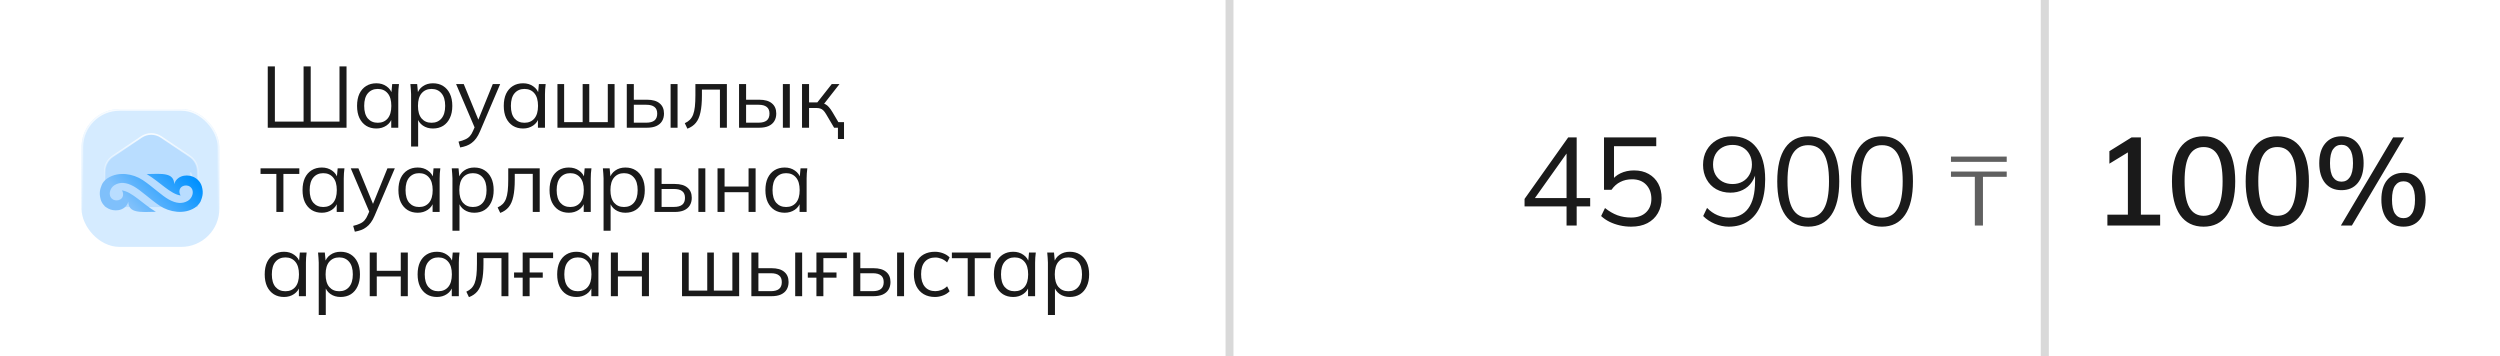 <?xml version="1.0" encoding="UTF-8"?> <svg xmlns="http://www.w3.org/2000/svg" width="920" height="131" viewBox="0 0 920 131" fill="none"><path d="M0 65.5C0 38.803 0 25.454 6.567 15.957C9.105 12.286 12.286 9.105 15.957 6.567C25.454 0 38.803 0 65.5 0H454V131H65.5C38.803 131 25.454 131 15.957 124.433C12.286 121.895 9.105 118.714 6.567 115.043C0 105.546 0 92.198 0 65.5V65.5Z" fill="white"></path><g filter="url(#filter0_b_2056_199)"><rect x="30" y="40.142" width="50.717" height="50.717" rx="14.017" fill="white"></rect><rect x="30" y="40.142" width="50.717" height="50.717" rx="14.017" fill="#B9DDFF" fill-opacity="0.6"></rect><rect x="30.305" y="40.447" width="50.105" height="50.105" rx="13.712" stroke="url(#paint0_linear_2056_199)" stroke-width="0.611"></rect></g><path fill-rule="evenodd" clip-rule="evenodd" d="M59.313 50.429L69.843 57.529C71.678 58.766 72.773 60.836 72.773 63.067V76.194H38.554V63.067C38.554 60.838 39.649 58.766 41.484 57.529L52.012 50.429C54.23 48.934 57.096 48.934 59.313 50.429ZM70.028 63.509L70.878 66.18C70.835 65.806 70.761 65.404 70.651 64.97C70.519 64.447 70.307 63.953 70.028 63.509Z" fill="#B9DDFF"></path><path d="M69.843 57.529L69.672 57.783L69.672 57.783L69.843 57.529ZM59.313 50.429L59.142 50.683L59.142 50.683L59.313 50.429ZM72.773 76.194V76.499H73.078V76.194H72.773ZM38.554 76.194H38.249V76.499H38.554V76.194ZM41.484 57.529L41.655 57.783L41.655 57.782L41.484 57.529ZM52.012 50.429L52.183 50.683L52.183 50.683L52.012 50.429ZM70.878 66.18L70.587 66.273L71.182 66.145L70.878 66.18ZM70.028 63.509L70.287 63.346L69.737 63.602L70.028 63.509ZM70.651 64.97L70.355 65.044L70.355 65.044L70.651 64.97ZM70.014 57.276L59.484 50.176L59.142 50.683L69.672 57.783L70.014 57.276ZM73.078 63.067C73.078 60.735 71.934 58.57 70.014 57.276L69.672 57.783C71.422 58.962 72.467 60.936 72.467 63.067H73.078ZM73.078 76.194V63.067H72.467V76.194H73.078ZM38.554 76.499H72.773V75.888H38.554V76.499ZM38.249 63.067V76.194H38.86V63.067H38.249ZM41.314 57.276C39.393 58.57 38.249 60.737 38.249 63.067H38.86C38.86 60.938 39.905 58.962 41.655 57.783L41.314 57.276ZM51.842 50.176L41.314 57.276L41.655 57.782L52.183 50.683L51.842 50.176ZM59.484 50.176C57.163 48.611 54.162 48.611 51.842 50.176L52.183 50.683C54.297 49.257 57.028 49.257 59.142 50.683L59.484 50.176ZM71.169 66.088L70.319 63.416L69.737 63.602L70.587 66.273L71.169 66.088ZM70.355 65.044C70.462 65.467 70.533 65.856 70.575 66.216L71.182 66.145C71.136 65.757 71.061 65.342 70.948 64.895L70.355 65.044ZM69.769 63.671C70.032 64.089 70.231 64.552 70.355 65.044L70.948 64.895C70.808 64.341 70.583 63.818 70.287 63.346L69.769 63.671Z" fill="url(#paint1_linear_2056_199)"></path><path d="M73.782 74.209C73.278 75.121 72.548 75.909 71.614 76.497C67.712 78.955 62.356 78.098 58.802 75.731C55.25 73.363 51.775 69.976 49.147 68.544C46.522 67.112 44.233 66.874 42.16 68.116C40.435 69.148 39.565 71.962 41.411 73.296C42.223 73.882 43.416 73.886 44.261 73.398C45.462 72.703 45.579 71.12 44.851 70.061C48.594 70.534 52.599 75.167 57.369 77.941C51.514 78.096 47.355 78.481 47.208 74.248C46.958 75.216 46.396 75.963 45.656 76.493C44.424 77.374 42.881 77.579 41.441 77.304C39.276 76.886 37.616 75.349 37.068 73.443C36.331 70.888 36.923 69.382 37.432 68.078C37.509 67.886 37.593 67.698 37.703 67.52C38.197 66.721 38.874 66.028 39.712 65.501C43.614 63.042 48.947 63.885 52.524 66.266C56.104 68.649 59.551 72.02 62.181 73.454C64.809 74.887 67.096 75.123 69.168 73.882C70.893 72.85 71.761 70.036 69.915 68.701C69.105 68.118 67.913 68.112 67.068 68.602C65.866 69.297 65.749 70.878 66.478 71.937C62.734 71.463 58.73 66.833 53.957 64.056C59.815 63.901 63.971 63.516 64.118 67.749C64.368 66.781 64.933 66.034 65.672 65.505C66.905 64.623 68.445 64.418 69.885 64.696C72.053 65.112 73.712 66.649 74.261 68.554C75.052 71.3 74.308 72.835 73.782 74.209Z" fill="url(#paint2_linear_2056_199)"></path><path d="M98.533 47V24.44H101.157V44.76H111.717V24.44H114.341V44.76H124.933V24.44H127.525V47H98.533ZM138.502 47.288C137.072 47.288 135.824 46.957 134.758 46.296C133.691 45.613 132.859 44.653 132.262 43.416C131.686 42.179 131.398 40.696 131.398 38.968C131.398 37.219 131.686 35.725 132.262 34.488C132.859 33.251 133.691 32.301 134.758 31.64C135.824 30.979 137.072 30.648 138.502 30.648C139.952 30.648 141.2 31.021 142.246 31.768C143.312 32.493 144.016 33.485 144.358 34.744H143.974L144.326 30.936H146.822C146.758 31.555 146.694 32.184 146.63 32.824C146.587 33.443 146.566 34.051 146.566 34.648V47H143.974V43.224H144.326C143.984 44.483 143.28 45.475 142.214 46.2C141.147 46.925 139.91 47.288 138.502 47.288ZM139.014 45.176C140.55 45.176 141.766 44.653 142.662 43.608C143.558 42.541 144.006 40.995 144.006 38.968C144.006 36.92 143.558 35.373 142.662 34.328C141.766 33.261 140.55 32.728 139.014 32.728C137.499 32.728 136.283 33.261 135.366 34.328C134.47 35.373 134.022 36.92 134.022 38.968C134.022 40.995 134.47 42.541 135.366 43.608C136.283 44.653 137.499 45.176 139.014 45.176ZM151.281 53.912V34.648C151.281 34.051 151.249 33.443 151.185 32.824C151.142 32.184 151.089 31.555 151.025 30.936H153.521L153.873 34.744H153.489C153.83 33.485 154.523 32.493 155.569 31.768C156.614 31.021 157.862 30.648 159.313 30.648C160.763 30.648 162.011 30.979 163.057 31.64C164.123 32.301 164.955 33.251 165.553 34.488C166.15 35.725 166.449 37.219 166.449 38.968C166.449 40.696 166.15 42.179 165.553 43.416C164.977 44.653 164.155 45.613 163.089 46.296C162.022 46.957 160.763 47.288 159.313 47.288C157.883 47.288 156.646 46.925 155.601 46.2C154.555 45.475 153.862 44.483 153.521 43.224H153.873V53.912H151.281ZM158.801 45.176C160.337 45.176 161.553 44.653 162.449 43.608C163.366 42.541 163.825 40.995 163.825 38.968C163.825 36.92 163.366 35.373 162.449 34.328C161.553 33.261 160.337 32.728 158.801 32.728C157.286 32.728 156.07 33.261 155.153 34.328C154.257 35.373 153.809 36.92 153.809 38.968C153.809 40.995 154.257 42.541 155.153 43.608C156.07 44.653 157.286 45.176 158.801 45.176ZM169.345 54.264L168.737 52.12C169.739 51.885 170.571 51.608 171.233 51.288C171.915 50.989 172.481 50.584 172.929 50.072C173.377 49.56 173.761 48.92 174.081 48.152L174.913 46.264L174.849 47.352L167.841 30.936H170.657L176.449 45.048H175.617L181.345 30.936H184.065L176.641 48.344C176.214 49.368 175.745 50.221 175.233 50.904C174.721 51.608 174.166 52.173 173.569 52.6C172.993 53.048 172.353 53.4 171.649 53.656C170.945 53.912 170.177 54.115 169.345 54.264ZM192.488 47.288C191.058 47.288 189.81 46.957 188.744 46.296C187.677 45.613 186.845 44.653 186.248 43.416C185.672 42.179 185.384 40.696 185.384 38.968C185.384 37.219 185.672 35.725 186.248 34.488C186.845 33.251 187.677 32.301 188.744 31.64C189.81 30.979 191.058 30.648 192.488 30.648C193.938 30.648 195.186 31.021 196.232 31.768C197.298 32.493 198.002 33.485 198.344 34.744H197.96L198.312 30.936H200.808C200.744 31.555 200.68 32.184 200.616 32.824C200.573 33.443 200.552 34.051 200.552 34.648V47H197.96V43.224H198.312C197.97 44.483 197.266 45.475 196.2 46.2C195.133 46.925 193.896 47.288 192.488 47.288ZM193 45.176C194.536 45.176 195.752 44.653 196.648 43.608C197.544 42.541 197.992 40.995 197.992 38.968C197.992 36.92 197.544 35.373 196.648 34.328C195.752 33.261 194.536 32.728 193 32.728C191.485 32.728 190.269 33.261 189.352 34.328C188.456 35.373 188.008 36.92 188.008 38.968C188.008 40.995 188.456 42.541 189.352 43.608C190.269 44.653 191.485 45.176 193 45.176ZM205.139 47V30.936H207.603V44.952H214.419V30.936H216.851V44.952H223.667V30.936H226.163V47H205.139ZM230.655 47V30.936H233.247V36.696H238.079C240.149 36.696 241.706 37.144 242.751 38.04C243.818 38.915 244.351 40.163 244.351 41.784C244.351 42.872 244.106 43.811 243.615 44.6C243.146 45.368 242.442 45.965 241.503 46.392C240.586 46.797 239.445 47 238.079 47H230.655ZM233.247 45.144H237.855C239.157 45.144 240.149 44.877 240.831 44.344C241.514 43.789 241.855 42.947 241.855 41.816C241.855 40.685 241.514 39.864 240.831 39.352C240.17 38.819 239.178 38.552 237.855 38.552H233.247V45.144ZM246.783 47V30.936H249.343V47H246.783ZM252.964 47.352L252.004 45.336C252.75 44.995 253.369 44.579 253.86 44.088C254.372 43.576 254.777 42.936 255.076 42.168C255.374 41.379 255.588 40.408 255.716 39.256C255.844 38.083 255.908 36.675 255.908 35.032V30.936H267.492V47H264.932V32.984H258.308V35.128C258.308 37.645 258.126 39.715 257.764 41.336C257.422 42.957 256.857 44.248 256.068 45.208C255.3 46.147 254.265 46.861 252.964 47.352ZM271.969 47V30.936H274.561V36.696H279.393C281.462 36.696 283.02 37.144 284.065 38.04C285.132 38.915 285.665 40.163 285.665 41.784C285.665 42.872 285.42 43.811 284.929 44.6C284.46 45.368 283.756 45.965 282.817 46.392C281.9 46.797 280.758 47 279.393 47H271.969ZM274.561 45.144H279.169C280.47 45.144 281.462 44.877 282.145 44.344C282.828 43.789 283.169 42.947 283.169 41.816C283.169 40.685 282.828 39.864 282.145 39.352C281.484 38.819 280.492 38.552 279.169 38.552H274.561V45.144ZM288.097 47V30.936H290.657V47H288.097ZM308.358 51.16V47H307.11V44.952H310.598V51.16H308.358ZM295.142 47V30.936H297.734V37.688H300.774L306.086 30.936H308.934L302.854 38.712L302.15 37.912C302.768 37.976 303.302 38.125 303.75 38.36C304.198 38.595 304.624 38.947 305.03 39.416C305.456 39.885 305.915 40.536 306.406 41.368L309.734 47H306.95L304.006 42.008C303.643 41.389 303.291 40.92 302.95 40.6C302.63 40.28 302.256 40.056 301.83 39.928C301.424 39.8 300.912 39.736 300.294 39.736H297.734V47H295.142ZM101.701 78V64.016H95.877V61.936H110.149V64.016H104.293V78H101.701ZM118.439 78.288C117.01 78.288 115.762 77.957 114.695 77.296C113.628 76.613 112.796 75.653 112.199 74.416C111.623 73.179 111.335 71.696 111.335 69.968C111.335 68.219 111.623 66.725 112.199 65.488C112.796 64.251 113.628 63.301 114.695 62.64C115.762 61.979 117.01 61.648 118.439 61.648C119.89 61.648 121.138 62.021 122.183 62.768C123.25 63.493 123.954 64.485 124.295 65.744H123.911L124.263 61.936H126.759C126.695 62.555 126.631 63.184 126.567 63.824C126.524 64.443 126.503 65.051 126.503 65.648V78H123.911V74.224H124.263C123.922 75.483 123.218 76.475 122.151 77.2C121.084 77.925 119.847 78.288 118.439 78.288ZM118.951 76.176C120.487 76.176 121.703 75.653 122.599 74.608C123.495 73.541 123.943 71.995 123.943 69.968C123.943 67.92 123.495 66.373 122.599 65.328C121.703 64.261 120.487 63.728 118.951 63.728C117.436 63.728 116.22 64.261 115.303 65.328C114.407 66.373 113.959 67.92 113.959 69.968C113.959 71.995 114.407 73.541 115.303 74.608C116.22 75.653 117.436 76.176 118.951 76.176ZM130.578 85.264L129.97 83.12C130.973 82.885 131.805 82.608 132.466 82.288C133.149 81.989 133.714 81.584 134.162 81.072C134.61 80.56 134.994 79.92 135.314 79.152L136.146 77.264L136.082 78.352L129.074 61.936H131.89L137.682 76.048H136.85L142.578 61.936H145.298L137.874 79.344C137.448 80.368 136.978 81.221 136.466 81.904C135.954 82.608 135.4 83.173 134.802 83.6C134.226 84.048 133.586 84.4 132.882 84.656C132.178 84.912 131.41 85.115 130.578 85.264ZM153.722 78.288C152.292 78.288 151.044 77.957 149.978 77.296C148.911 76.613 148.079 75.653 147.482 74.416C146.906 73.179 146.618 71.696 146.618 69.968C146.618 68.219 146.906 66.725 147.482 65.488C148.079 64.251 148.911 63.301 149.978 62.64C151.044 61.979 152.292 61.648 153.722 61.648C155.172 61.648 156.42 62.021 157.466 62.768C158.532 63.493 159.236 64.485 159.578 65.744H159.194L159.546 61.936H162.042C161.978 62.555 161.914 63.184 161.85 63.824C161.807 64.443 161.786 65.051 161.786 65.648V78H159.194V74.224H159.546C159.204 75.483 158.5 76.475 157.434 77.2C156.367 77.925 155.13 78.288 153.722 78.288ZM154.234 76.176C155.77 76.176 156.986 75.653 157.882 74.608C158.778 73.541 159.226 71.995 159.226 69.968C159.226 67.92 158.778 66.373 157.882 65.328C156.986 64.261 155.77 63.728 154.234 63.728C152.719 63.728 151.503 64.261 150.586 65.328C149.69 66.373 149.242 67.92 149.242 69.968C149.242 71.995 149.69 73.541 150.586 74.608C151.503 75.653 152.719 76.176 154.234 76.176ZM166.501 84.912V65.648C166.501 65.051 166.469 64.443 166.405 63.824C166.362 63.184 166.309 62.555 166.245 61.936H168.741L169.093 65.744H168.709C169.05 64.485 169.743 63.493 170.789 62.768C171.834 62.021 173.082 61.648 174.533 61.648C175.983 61.648 177.231 61.979 178.277 62.64C179.343 63.301 180.175 64.251 180.773 65.488C181.37 66.725 181.669 68.219 181.669 69.968C181.669 71.696 181.37 73.179 180.773 74.416C180.197 75.653 179.375 76.613 178.309 77.296C177.242 77.957 175.983 78.288 174.533 78.288C173.103 78.288 171.866 77.925 170.821 77.2C169.775 76.475 169.082 75.483 168.741 74.224H169.093V84.912H166.501ZM174.021 76.176C175.557 76.176 176.773 75.653 177.669 74.608C178.586 73.541 179.045 71.995 179.045 69.968C179.045 67.92 178.586 66.373 177.669 65.328C176.773 64.261 175.557 63.728 174.021 63.728C172.506 63.728 171.29 64.261 170.373 65.328C169.477 66.373 169.029 67.92 169.029 69.968C169.029 71.995 169.477 73.541 170.373 74.608C171.29 75.653 172.506 76.176 174.021 76.176ZM184.088 78.352L183.128 76.336C183.874 75.995 184.493 75.579 184.984 75.088C185.496 74.576 185.901 73.936 186.2 73.168C186.498 72.379 186.712 71.408 186.84 70.256C186.968 69.083 187.032 67.675 187.032 66.032V61.936H198.616V78H196.056V63.984H189.432V66.128C189.432 68.645 189.25 70.715 188.888 72.336C188.546 73.957 187.981 75.248 187.192 76.208C186.424 77.147 185.389 77.861 184.088 78.352ZM209.333 78.288C207.903 78.288 206.655 77.957 205.589 77.296C204.522 76.613 203.69 75.653 203.093 74.416C202.517 73.179 202.229 71.696 202.229 69.968C202.229 68.219 202.517 66.725 203.093 65.488C203.69 64.251 204.522 63.301 205.589 62.64C206.655 61.979 207.903 61.648 209.333 61.648C210.783 61.648 212.031 62.021 213.077 62.768C214.143 63.493 214.847 64.485 215.189 65.744H214.805L215.157 61.936H217.653C217.589 62.555 217.525 63.184 217.461 63.824C217.418 64.443 217.397 65.051 217.397 65.648V78H214.805V74.224H215.157C214.815 75.483 214.111 76.475 213.045 77.2C211.978 77.925 210.741 78.288 209.333 78.288ZM209.845 76.176C211.381 76.176 212.597 75.653 213.493 74.608C214.389 73.541 214.837 71.995 214.837 69.968C214.837 67.92 214.389 66.373 213.493 65.328C212.597 64.261 211.381 63.728 209.845 63.728C208.33 63.728 207.114 64.261 206.197 65.328C205.301 66.373 204.853 67.92 204.853 69.968C204.853 71.995 205.301 73.541 206.197 74.608C207.114 75.653 208.33 76.176 209.845 76.176ZM222.112 84.912V65.648C222.112 65.051 222.08 64.443 222.016 63.824C221.973 63.184 221.92 62.555 221.856 61.936H224.352L224.704 65.744H224.32C224.661 64.485 225.355 63.493 226.4 62.768C227.445 62.021 228.693 61.648 230.144 61.648C231.595 61.648 232.843 61.979 233.888 62.64C234.955 63.301 235.787 64.251 236.384 65.488C236.981 66.725 237.28 68.219 237.28 69.968C237.28 71.696 236.981 73.179 236.384 74.416C235.808 75.653 234.987 76.613 233.92 77.296C232.853 77.957 231.595 78.288 230.144 78.288C228.715 78.288 227.477 77.925 226.432 77.2C225.387 76.475 224.693 75.483 224.352 74.224H224.704V84.912H222.112ZM229.632 76.176C231.168 76.176 232.384 75.653 233.28 74.608C234.197 73.541 234.656 71.995 234.656 69.968C234.656 67.92 234.197 66.373 233.28 65.328C232.384 64.261 231.168 63.728 229.632 63.728C228.117 63.728 226.901 64.261 225.984 65.328C225.088 66.373 224.64 67.92 224.64 69.968C224.64 71.995 225.088 73.541 225.984 74.608C226.901 75.653 228.117 76.176 229.632 76.176ZM240.875 78V61.936H243.467V67.696H248.299C250.369 67.696 251.926 68.144 252.971 69.04C254.038 69.915 254.571 71.163 254.571 72.784C254.571 73.872 254.326 74.811 253.835 75.6C253.366 76.368 252.662 76.965 251.723 77.392C250.806 77.797 249.665 78 248.299 78H240.875ZM243.467 76.144H248.075C249.377 76.144 250.369 75.877 251.051 75.344C251.734 74.789 252.075 73.947 252.075 72.816C252.075 71.685 251.734 70.864 251.051 70.352C250.39 69.819 249.398 69.552 248.075 69.552H243.467V76.144ZM257.003 78V61.936H259.563V78H257.003ZM264.048 78V61.936H266.64V68.656H275.472V61.936H278.064V78H275.472V70.736H266.64V78H264.048ZM288.773 78.288C287.343 78.288 286.095 77.957 285.029 77.296C283.962 76.613 283.13 75.653 282.533 74.416C281.957 73.179 281.669 71.696 281.669 69.968C281.669 68.219 281.957 66.725 282.533 65.488C283.13 64.251 283.962 63.301 285.029 62.64C286.095 61.979 287.343 61.648 288.773 61.648C290.223 61.648 291.471 62.021 292.517 62.768C293.583 63.493 294.287 64.485 294.629 65.744H294.245L294.597 61.936H297.093C297.029 62.555 296.965 63.184 296.901 63.824C296.858 64.443 296.837 65.051 296.837 65.648V78H294.245V74.224H294.597C294.255 75.483 293.551 76.475 292.485 77.2C291.418 77.925 290.181 78.288 288.773 78.288ZM289.285 76.176C290.821 76.176 292.037 75.653 292.933 74.608C293.829 73.541 294.277 71.995 294.277 69.968C294.277 67.92 293.829 66.373 292.933 65.328C292.037 64.261 290.821 63.728 289.285 63.728C287.77 63.728 286.554 64.261 285.637 65.328C284.741 66.373 284.293 67.92 284.293 69.968C284.293 71.995 284.741 73.541 285.637 74.608C286.554 75.653 287.77 76.176 289.285 76.176ZM104.517 109.288C103.087 109.288 101.839 108.957 100.773 108.296C99.706 107.613 98.874 106.653 98.277 105.416C97.701 104.179 97.413 102.696 97.413 100.968C97.413 99.219 97.701 97.725 98.277 96.488C98.874 95.251 99.706 94.301 100.773 93.64C101.839 92.979 103.087 92.648 104.517 92.648C105.967 92.648 107.215 93.021 108.261 93.768C109.327 94.493 110.031 95.485 110.373 96.744H109.989L110.341 92.936H112.837C112.773 93.555 112.709 94.184 112.645 94.824C112.602 95.443 112.581 96.051 112.581 96.648V109H109.989V105.224H110.341C109.999 106.483 109.295 107.475 108.229 108.2C107.162 108.925 105.925 109.288 104.517 109.288ZM105.029 107.176C106.565 107.176 107.781 106.653 108.677 105.608C109.573 104.541 110.021 102.995 110.021 100.968C110.021 98.92 109.573 97.373 108.677 96.328C107.781 95.261 106.565 94.728 105.029 94.728C103.514 94.728 102.298 95.261 101.381 96.328C100.485 97.373 100.037 98.92 100.037 100.968C100.037 102.995 100.485 104.541 101.381 105.608C102.298 106.653 103.514 107.176 105.029 107.176ZM117.296 115.912V96.648C117.296 96.051 117.264 95.443 117.2 94.824C117.157 94.184 117.104 93.555 117.04 92.936H119.536L119.888 96.744H119.504C119.845 95.485 120.538 94.493 121.584 93.768C122.629 93.021 123.877 92.648 125.328 92.648C126.778 92.648 128.026 92.979 129.072 93.64C130.138 94.301 130.97 95.251 131.568 96.488C132.165 97.725 132.464 99.219 132.464 100.968C132.464 102.696 132.165 104.179 131.568 105.416C130.992 106.653 130.17 107.613 129.104 108.296C128.037 108.957 126.778 109.288 125.328 109.288C123.898 109.288 122.661 108.925 121.616 108.2C120.57 107.475 119.877 106.483 119.536 105.224H119.888V115.912H117.296ZM124.816 107.176C126.352 107.176 127.568 106.653 128.464 105.608C129.381 104.541 129.84 102.995 129.84 100.968C129.84 98.92 129.381 97.373 128.464 96.328C127.568 95.261 126.352 94.728 124.816 94.728C123.301 94.728 122.085 95.261 121.168 96.328C120.272 97.373 119.824 98.92 119.824 100.968C119.824 102.995 120.272 104.541 121.168 105.608C122.085 106.653 123.301 107.176 124.816 107.176ZM136.059 109V92.936H138.651V99.656H147.483V92.936H150.075V109H147.483V101.736H138.651V109H136.059ZM160.784 109.288C159.355 109.288 158.107 108.957 157.04 108.296C155.973 107.613 155.141 106.653 154.544 105.416C153.968 104.179 153.68 102.696 153.68 100.968C153.68 99.219 153.968 97.725 154.544 96.488C155.141 95.251 155.973 94.301 157.04 93.64C158.107 92.979 159.355 92.648 160.784 92.648C162.235 92.648 163.483 93.021 164.528 93.768C165.595 94.493 166.299 95.485 166.64 96.744H166.256L166.608 92.936H169.104C169.04 93.555 168.976 94.184 168.912 94.824C168.869 95.443 168.848 96.051 168.848 96.648V109H166.256V105.224H166.608C166.267 106.483 165.563 107.475 164.496 108.2C163.429 108.925 162.192 109.288 160.784 109.288ZM161.296 107.176C162.832 107.176 164.048 106.653 164.944 105.608C165.84 104.541 166.288 102.995 166.288 100.968C166.288 98.92 165.84 97.373 164.944 96.328C164.048 95.261 162.832 94.728 161.296 94.728C159.781 94.728 158.565 95.261 157.648 96.328C156.752 97.373 156.304 98.92 156.304 100.968C156.304 102.995 156.752 104.541 157.648 105.608C158.565 106.653 159.781 107.176 161.296 107.176ZM172.571 109.352L171.611 107.336C172.358 106.995 172.977 106.579 173.467 106.088C173.979 105.576 174.385 104.936 174.683 104.168C174.982 103.379 175.195 102.408 175.323 101.256C175.451 100.083 175.515 98.675 175.515 97.032V92.936H187.099V109H184.539V94.984H177.915V97.128C177.915 99.645 177.734 101.715 177.371 103.336C177.03 104.957 176.465 106.248 175.675 107.208C174.907 108.147 173.873 108.861 172.571 109.352ZM192.345 109V102.184H189.177V100.264H192.345V92.936H203.545V94.984H194.905V100.264H199.737V102.184H194.905V109H192.345ZM212.145 109.288C210.716 109.288 209.468 108.957 208.401 108.296C207.335 107.613 206.503 106.653 205.905 105.416C205.329 104.179 205.041 102.696 205.041 100.968C205.041 99.219 205.329 97.725 205.905 96.488C206.503 95.251 207.335 94.301 208.401 93.64C209.468 92.979 210.716 92.648 212.145 92.648C213.596 92.648 214.844 93.021 215.889 93.768C216.956 94.493 217.66 95.485 218.001 96.744H217.617L217.969 92.936H220.465C220.401 93.555 220.337 94.184 220.273 94.824C220.231 95.443 220.209 96.051 220.209 96.648V109H217.617V105.224H217.969C217.628 106.483 216.924 107.475 215.857 108.2C214.791 108.925 213.553 109.288 212.145 109.288ZM212.657 107.176C214.193 107.176 215.409 106.653 216.305 105.608C217.201 104.541 217.649 102.995 217.649 100.968C217.649 98.92 217.201 97.373 216.305 96.328C215.409 95.261 214.193 94.728 212.657 94.728C211.143 94.728 209.927 95.261 209.009 96.328C208.113 97.373 207.665 98.92 207.665 100.968C207.665 102.995 208.113 104.541 209.009 105.608C209.927 106.653 211.143 107.176 212.657 107.176ZM224.797 109V92.936H227.389V99.656H236.221V92.936H238.813V109H236.221V101.736H227.389V109H224.797ZM250.985 109V92.936H253.449V106.952H260.265V92.936H262.697V106.952H269.513V92.936H272.009V109H250.985ZM276.502 109V92.936H279.094V98.696H283.926C285.995 98.696 287.552 99.144 288.598 100.04C289.664 100.915 290.198 102.163 290.198 103.784C290.198 104.872 289.952 105.811 289.462 106.6C288.992 107.368 288.288 107.965 287.35 108.392C286.432 108.797 285.291 109 283.926 109H276.502ZM279.094 107.144H283.702C285.003 107.144 285.995 106.877 286.678 106.344C287.36 105.789 287.702 104.947 287.702 103.816C287.702 102.685 287.36 101.864 286.678 101.352C286.016 100.819 285.024 100.552 283.702 100.552H279.094V107.144ZM292.63 109V92.936H295.19V109H292.63ZM300.442 109V102.184H297.274V100.264H300.442V92.936H311.642V94.984H303.002V100.264H307.834V102.184H303.002V109H300.442ZM314.003 109V92.936H316.595V98.696H321.427C323.496 98.696 325.053 99.144 326.099 100.04C327.165 100.915 327.699 102.163 327.699 103.784C327.699 104.872 327.453 105.811 326.963 106.6C326.493 107.368 325.789 107.965 324.851 108.392C323.933 108.797 322.792 109 321.427 109H314.003ZM316.595 107.144H321.203C322.504 107.144 323.496 106.877 324.179 106.344C324.861 105.789 325.203 104.947 325.203 103.816C325.203 102.685 324.861 101.864 324.179 101.352C323.517 100.819 322.525 100.552 321.203 100.552H316.595V107.144ZM330.131 109V92.936H332.691V109H330.131ZM344.055 109.288C342.477 109.288 341.101 108.947 339.927 108.264C338.775 107.581 337.879 106.611 337.239 105.352C336.621 104.093 336.311 102.6 336.311 100.872C336.311 99.123 336.631 97.64 337.271 96.424C337.911 95.187 338.807 94.248 339.959 93.608C341.133 92.968 342.498 92.648 344.055 92.648C345.079 92.648 346.071 92.829 347.031 93.192C348.013 93.555 348.823 94.067 349.463 94.728L348.535 96.584C347.895 95.965 347.191 95.507 346.423 95.208C345.677 94.909 344.941 94.76 344.215 94.76C342.551 94.76 341.261 95.283 340.343 96.328C339.426 97.373 338.967 98.899 338.967 100.904C338.967 102.888 339.426 104.424 340.343 105.512C341.261 106.6 342.551 107.144 344.215 107.144C344.919 107.144 345.645 107.005 346.391 106.728C347.159 106.451 347.874 105.992 348.535 105.352L349.463 107.176C348.802 107.859 347.981 108.381 346.999 108.744C346.018 109.107 345.037 109.288 344.055 109.288ZM356.116 109V95.016H350.292V92.936H364.564V95.016H358.708V109H356.116ZM372.854 109.288C371.425 109.288 370.177 108.957 369.11 108.296C368.043 107.613 367.211 106.653 366.614 105.416C366.038 104.179 365.75 102.696 365.75 100.968C365.75 99.219 366.038 97.725 366.614 96.488C367.211 95.251 368.043 94.301 369.11 93.64C370.177 92.979 371.425 92.648 372.854 92.648C374.305 92.648 375.553 93.021 376.598 93.768C377.665 94.493 378.369 95.485 378.71 96.744H378.326L378.678 92.936H381.174C381.11 93.555 381.046 94.184 380.982 94.824C380.939 95.443 380.918 96.051 380.918 96.648V109H378.326V105.224H378.678C378.337 106.483 377.633 107.475 376.566 108.2C375.499 108.925 374.262 109.288 372.854 109.288ZM373.366 107.176C374.902 107.176 376.118 106.653 377.014 105.608C377.91 104.541 378.358 102.995 378.358 100.968C378.358 98.92 377.91 97.373 377.014 96.328C376.118 95.261 374.902 94.728 373.366 94.728C371.851 94.728 370.635 95.261 369.718 96.328C368.822 97.373 368.374 98.92 368.374 100.968C368.374 102.995 368.822 104.541 369.718 105.608C370.635 106.653 371.851 107.176 373.366 107.176ZM385.633 115.912V96.648C385.633 96.051 385.601 95.443 385.537 94.824C385.495 94.184 385.441 93.555 385.377 92.936H387.873L388.225 96.744H387.841C388.183 95.485 388.876 94.493 389.921 93.768C390.967 93.021 392.215 92.648 393.665 92.648C395.116 92.648 396.364 92.979 397.409 93.64C398.476 94.301 399.308 95.251 399.905 96.488C400.503 97.725 400.801 99.219 400.801 100.968C400.801 102.696 400.503 104.179 399.905 105.416C399.329 106.653 398.508 107.613 397.441 108.296C396.375 108.957 395.116 109.288 393.665 109.288C392.236 109.288 390.999 108.925 389.953 108.2C388.908 107.475 388.215 106.483 387.873 105.224H388.225V115.912H385.633ZM393.153 107.176C394.689 107.176 395.905 106.653 396.801 105.608C397.719 104.541 398.177 102.995 398.177 100.968C398.177 98.92 397.719 97.373 396.801 96.328C395.905 95.261 394.689 94.728 393.153 94.728C391.639 94.728 390.423 95.261 389.505 96.328C388.609 97.373 388.161 98.92 388.161 100.968C388.161 102.995 388.609 104.541 389.505 105.608C390.423 106.653 391.639 107.176 393.153 107.176Z" fill="#1A1A1A"></path><rect x="451" width="3" height="131" fill="#D9D9D9"></rect><rect width="300" height="131" transform="translate(454)" fill="white"></rect><path d="M576.492 83V75.962H561.036V73.202L577.09 50.57H580.218V72.88H585.186V75.962H580.218V83H576.492ZM576.492 72.88V55.078H577.504L564.164 73.846V72.88H576.492ZM600.256 83.414C598.845 83.414 597.465 83.261 596.116 82.954C594.766 82.647 593.494 82.203 592.298 81.62C591.132 81.037 590.105 80.332 589.216 79.504L590.642 76.56C592.144 77.756 593.678 78.645 595.242 79.228C596.806 79.78 598.477 80.056 600.256 80.056C602.586 80.056 604.411 79.427 605.73 78.17C607.048 76.913 607.708 75.257 607.708 73.202C607.708 71.086 607.079 69.353 605.822 68.004C604.564 66.655 602.816 65.98 600.578 65.98C598.983 65.98 597.557 66.302 596.3 66.946C595.042 67.559 593.954 68.525 593.034 69.844H590.274V50.57H609.502V53.79H593.954V66.716H592.942C593.77 65.428 594.904 64.447 596.346 63.772C597.818 63.067 599.474 62.714 601.314 62.714C603.399 62.714 605.193 63.143 606.696 64.002C608.229 64.861 609.41 66.057 610.238 67.59C611.066 69.123 611.48 70.917 611.48 72.972C611.48 75.027 611.02 76.851 610.1 78.446C609.21 80.01 607.922 81.237 606.236 82.126C604.58 82.985 602.586 83.414 600.256 83.414ZM636.152 83.414C634.465 83.414 632.763 83.061 631.046 82.356C629.328 81.62 627.902 80.669 626.768 79.504L628.194 76.514C629.359 77.71 630.632 78.599 632.012 79.182C633.392 79.765 634.787 80.056 636.198 80.056C639.295 80.056 641.672 78.952 643.328 76.744C645.014 74.505 645.858 71.163 645.858 66.716V62.438H646.318C646.134 64.155 645.597 65.658 644.708 66.946C643.849 68.234 642.73 69.215 641.35 69.89C640 70.565 638.482 70.902 636.796 70.902C634.833 70.902 633.085 70.473 631.552 69.614C630.049 68.755 628.868 67.544 628.01 65.98C627.151 64.416 626.722 62.653 626.722 60.69C626.722 58.635 627.166 56.826 628.056 55.262C628.976 53.667 630.218 52.425 631.782 51.536C633.376 50.616 635.201 50.156 637.256 50.156C641.212 50.156 644.248 51.536 646.364 54.296C648.51 57.056 649.584 60.951 649.584 65.98C649.584 69.691 649.047 72.849 647.974 75.456C646.9 78.063 645.367 80.041 643.374 81.39C641.38 82.739 638.973 83.414 636.152 83.414ZM637.578 67.728C638.988 67.728 640.23 67.421 641.304 66.808C642.377 66.195 643.205 65.351 643.788 64.278C644.401 63.205 644.708 61.963 644.708 60.552C644.708 59.111 644.401 57.853 643.788 56.78C643.205 55.707 642.377 54.863 641.304 54.25C640.23 53.637 638.988 53.33 637.578 53.33C636.167 53.33 634.91 53.637 633.806 54.25C632.732 54.863 631.889 55.707 631.276 56.78C630.693 57.853 630.402 59.111 630.402 60.552C630.402 61.963 630.693 63.205 631.276 64.278C631.889 65.351 632.732 66.195 633.806 66.808C634.91 67.421 636.167 67.728 637.578 67.728ZM665.436 83.414C661.756 83.414 658.935 81.988 656.972 79.136C655.009 76.284 654.028 72.159 654.028 66.762C654.028 61.334 655.009 57.209 656.972 54.388C658.935 51.567 661.756 50.156 665.436 50.156C669.147 50.156 671.968 51.567 673.9 54.388C675.863 57.209 676.844 61.319 676.844 66.716C676.844 72.144 675.863 76.284 673.9 79.136C671.937 81.988 669.116 83.414 665.436 83.414ZM665.436 80.102C668.012 80.102 669.929 79.013 671.186 76.836C672.443 74.659 673.072 71.285 673.072 66.716C673.072 62.116 672.443 58.758 671.186 56.642C669.929 54.495 668.012 53.422 665.436 53.422C662.891 53.422 660.974 54.495 659.686 56.642C658.429 58.789 657.8 62.147 657.8 66.716C657.8 71.285 658.429 74.659 659.686 76.836C660.974 79.013 662.891 80.102 665.436 80.102ZM692.558 83.414C688.878 83.414 686.057 81.988 684.094 79.136C682.131 76.284 681.15 72.159 681.15 66.762C681.15 61.334 682.131 57.209 684.094 54.388C686.057 51.567 688.878 50.156 692.558 50.156C696.269 50.156 699.09 51.567 701.022 54.388C702.985 57.209 703.966 61.319 703.966 66.716C703.966 72.144 702.985 76.284 701.022 79.136C699.059 81.988 696.238 83.414 692.558 83.414ZM692.558 80.102C695.134 80.102 697.051 79.013 698.308 76.836C699.565 74.659 700.194 71.285 700.194 66.716C700.194 62.116 699.565 58.758 698.308 56.642C697.051 54.495 695.134 53.422 692.558 53.422C690.013 53.422 688.096 54.495 686.808 56.642C685.551 58.789 684.922 62.147 684.922 66.716C684.922 71.285 685.551 74.659 686.808 76.836C688.096 79.013 690.013 80.102 692.558 80.102Z" fill="#1A1A1A"></path><path d="M726.738 83V65.072H717.954V63.128H738.474V65.072H729.726V83H726.738ZM717.954 59.564V57.62H738.474V59.564H717.954Z" fill="#606060"></path><rect x="751" width="3" height="131" fill="#D9D9D9"></rect><path d="M754 0H854.5C881.197 0 894.546 0 904.043 6.567C907.714 9.105 910.895 12.286 913.433 15.957C920 25.454 920 38.803 920 65.5V65.5C920 92.198 920 105.546 913.433 115.043C910.895 118.714 907.714 121.895 904.043 124.433C894.546 131 881.197 131 854.5 131H754V0Z" fill="white"></path><path d="M775.52 83V78.998H783.064V54.618H785.456L776.256 60.23V55.63L784.398 50.57H787.848V78.998H794.932V83H775.52ZM810.922 83.414C807.181 83.414 804.298 81.988 802.274 79.136C800.281 76.253 799.284 72.129 799.284 66.762C799.284 61.303 800.281 57.179 802.274 54.388C804.298 51.567 807.181 50.156 810.922 50.156C814.694 50.156 817.577 51.567 819.57 54.388C821.563 57.179 822.56 61.288 822.56 66.716C822.56 72.113 821.548 76.253 819.524 79.136C817.531 81.988 814.663 83.414 810.922 83.414ZM810.922 79.412C813.283 79.412 815.031 78.385 816.166 76.33C817.331 74.275 817.914 71.071 817.914 66.716C817.914 62.331 817.331 59.141 816.166 57.148C815.031 55.124 813.283 54.112 810.922 54.112C808.591 54.112 806.843 55.124 805.678 57.148C804.513 59.141 803.93 62.315 803.93 66.67C803.93 71.055 804.513 74.275 805.678 76.33C806.874 78.385 808.622 79.412 810.922 79.412ZM838.044 83.414C834.303 83.414 831.42 81.988 829.396 79.136C827.403 76.253 826.406 72.129 826.406 66.762C826.406 61.303 827.403 57.179 829.396 54.388C831.42 51.567 834.303 50.156 838.044 50.156C841.816 50.156 844.699 51.567 846.692 54.388C848.685 57.179 849.682 61.288 849.682 66.716C849.682 72.113 848.67 76.253 846.646 79.136C844.653 81.988 841.785 83.414 838.044 83.414ZM838.044 79.412C840.405 79.412 842.153 78.385 843.288 76.33C844.453 74.275 845.036 71.071 845.036 66.716C845.036 62.331 844.453 59.141 843.288 57.148C842.153 55.124 840.405 54.112 838.044 54.112C835.713 54.112 833.965 55.124 832.8 57.148C831.635 59.141 831.052 62.315 831.052 66.67C831.052 71.055 831.635 74.275 832.8 76.33C833.996 78.385 835.744 79.412 838.044 79.412ZM865.488 83H861.44L880.668 50.57H884.716L865.488 83ZM861.67 69.982C859.125 69.982 857.116 69.108 855.644 67.36C854.203 65.581 853.482 63.143 853.482 60.046C853.482 56.918 854.218 54.495 855.69 52.778C857.162 51.03 859.155 50.156 861.67 50.156C864.215 50.156 866.209 51.045 867.65 52.824C869.091 54.572 869.812 56.979 869.812 60.046C869.812 63.143 869.091 65.581 867.65 67.36C866.209 69.108 864.215 69.982 861.67 69.982ZM861.67 66.854C862.989 66.854 864.016 66.302 864.752 65.198C865.519 64.063 865.902 62.346 865.902 60.046C865.902 57.715 865.519 56.013 864.752 54.94C864.016 53.836 862.989 53.284 861.67 53.284C860.351 53.284 859.309 53.836 858.542 54.94C857.806 56.013 857.438 57.715 857.438 60.046C857.438 62.377 857.806 64.094 858.542 65.198C859.309 66.302 860.351 66.854 861.67 66.854ZM884.486 83.414C881.941 83.414 879.947 82.54 878.506 80.792C877.065 79.013 876.344 76.575 876.344 73.478C876.344 70.35 877.065 67.927 878.506 66.21C879.978 64.462 881.971 63.588 884.486 63.588C887.031 63.588 889.025 64.477 890.466 66.256C891.907 68.004 892.628 70.411 892.628 73.478C892.628 76.575 891.907 79.013 890.466 80.792C889.025 82.54 887.031 83.414 884.486 83.414ZM884.486 80.286C885.805 80.286 886.832 79.734 887.568 78.63C888.335 77.526 888.718 75.809 888.718 73.478C888.718 71.147 888.335 69.445 887.568 68.372C886.832 67.268 885.805 66.716 884.486 66.716C883.167 66.716 882.125 67.268 881.358 68.372C880.622 69.445 880.254 71.147 880.254 73.478C880.254 75.809 880.622 77.526 881.358 78.63C882.125 79.734 883.167 80.286 884.486 80.286Z" fill="#1A1A1A"></path><defs><filter id="filter0_b_2056_199" x="26.066" y="36.208" width="58.584" height="58.584" filterUnits="userSpaceOnUse" color-interpolation-filters="sRGB"><feFlood flood-opacity="0" result="BackgroundImageFix"></feFlood><feGaussianBlur in="BackgroundImageFix" stdDeviation="1.967"></feGaussianBlur><feComposite in2="SourceAlpha" operator="in" result="effect1_backgroundBlur_2056_199"></feComposite><feBlend mode="normal" in="SourceGraphic" in2="effect1_backgroundBlur_2056_199" result="shape"></feBlend></filter><linearGradient id="paint0_linear_2056_199" x1="57.471" y1="32.534" x2="56.416" y2="80.692" gradientUnits="userSpaceOnUse"><stop stop-color="white"></stop><stop offset="0.996" stop-color="white" stop-opacity="0"></stop></linearGradient><linearGradient id="paint1_linear_2056_199" x1="57.089" y1="45.275" x2="56.65" y2="70.809" gradientUnits="userSpaceOnUse"><stop stop-color="white"></stop><stop offset="0.996" stop-color="white" stop-opacity="0"></stop></linearGradient><linearGradient id="paint2_linear_2056_199" x1="47.65" y1="74.951" x2="65.132" y2="58.745" gradientUnits="userSpaceOnUse"><stop stop-color="#7FC0FB"></stop><stop offset="1" stop-color="#0091FF"></stop></linearGradient></defs></svg> 